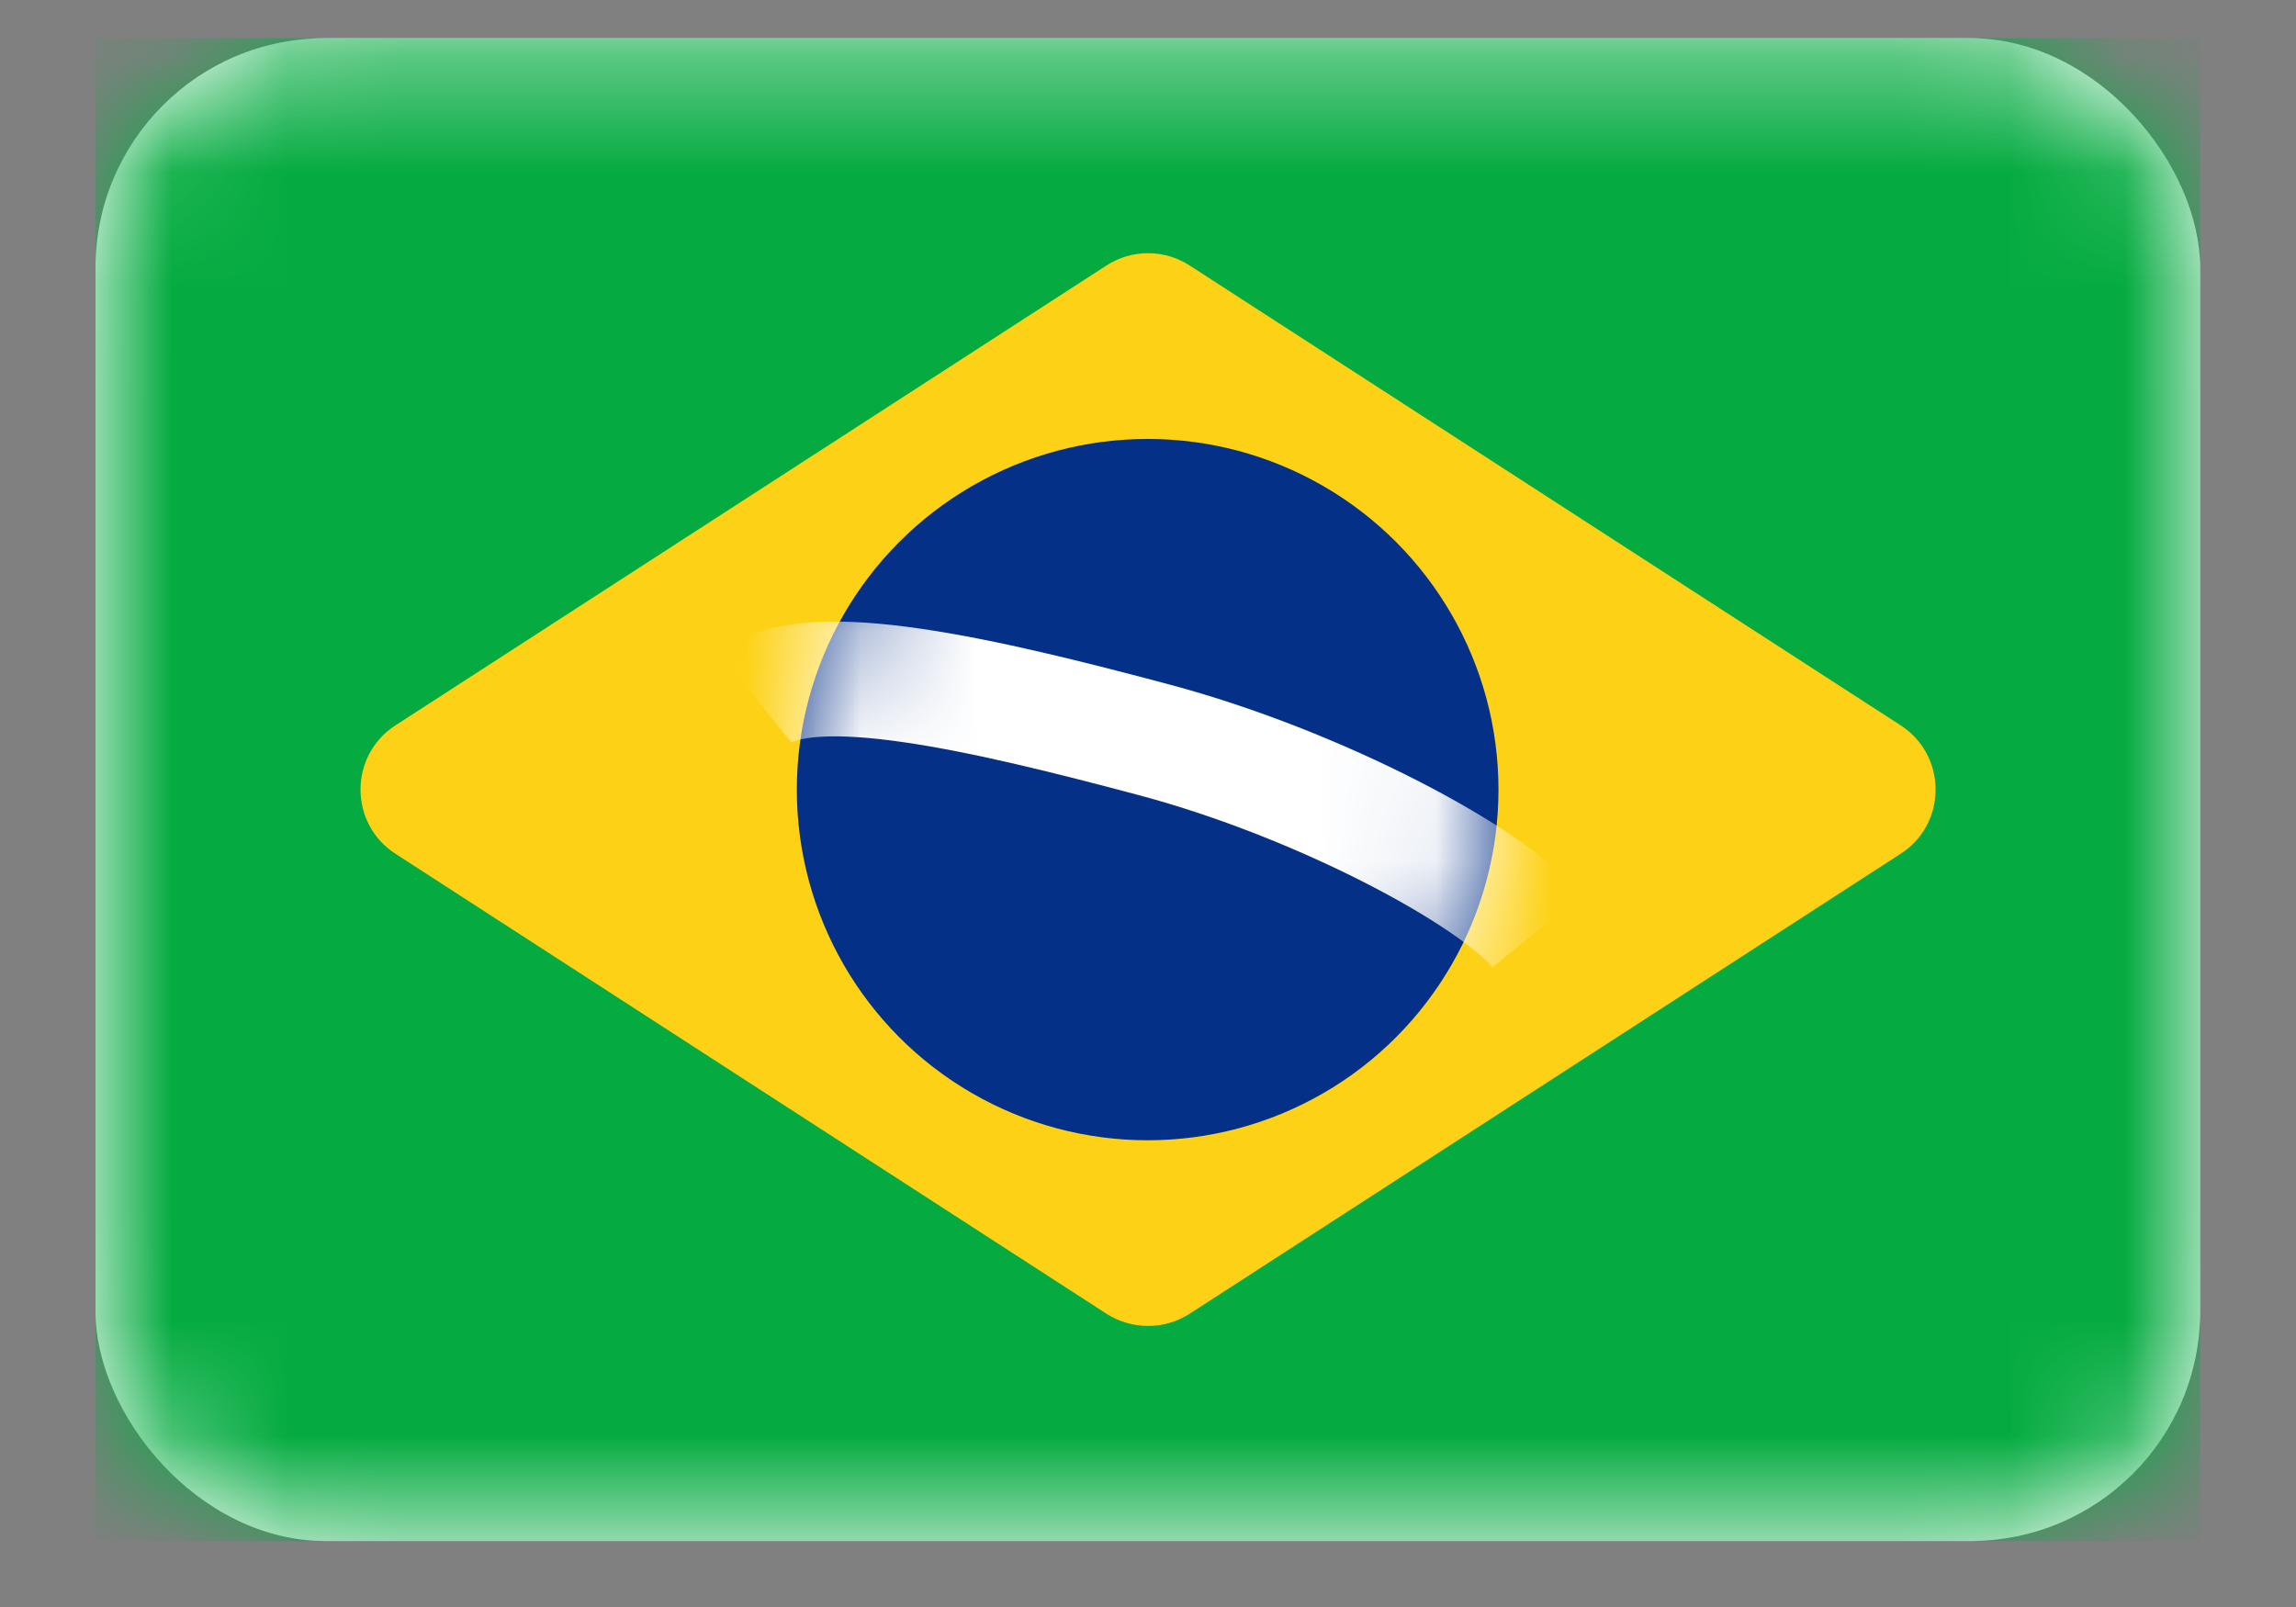 <svg width="20" height="14" viewBox="0 0 20 14" fill="none" xmlns="http://www.w3.org/2000/svg">
<rect x="0" y="0" width="20" height="14" fill="#808080" stroke="none"/>
<rect x="0.832" y="0.333" width="18.333" height="13.092" rx="2" fill="white"/>
<mask id="mask0_852_16139" style="mask-type:luminance" maskUnits="userSpaceOnUse" x="0" y="0" width="20" height="14">
<rect x="0.832" y="0.333" width="18.333" height="13.092" rx="2" fill="white"/>
</mask>
<g mask="url(#mask0_852_16139)">
<rect x="0.832" y="0.333" width="18.333" height="13.092" fill="#05AB41"/>
<path fill-rule="evenodd" clip-rule="evenodd" d="M3.445 7.438C3.039 7.176 3.039 6.582 3.445 6.319L9.638 2.313C9.859 2.17 10.142 2.17 10.363 2.313L16.556 6.319C16.962 6.582 16.962 7.176 16.556 7.438L10.363 11.445C10.142 11.587 9.859 11.587 9.638 11.445L3.445 7.438Z" fill="#FDD216"/>
<ellipse cx="9.997" cy="6.879" rx="3.056" ry="3.055" fill="#053087"/>
<mask id="mask1_852_16139" style="mask-type:luminance" maskUnits="userSpaceOnUse" x="6" y="3" width="8" height="7">
<ellipse cx="9.997" cy="6.879" rx="3.056" ry="3.055" fill="white"/>
</mask>
<g mask="url(#mask1_852_16139)">
<path d="M6.579 6.08C7.058 5.692 8.607 6.06 10.052 6.445C11.497 6.83 13.004 7.638 13.388 8.112" stroke="white" strokeWidth="1.333" strokeLinecap="square"/>
</g>
</g>
</svg>

